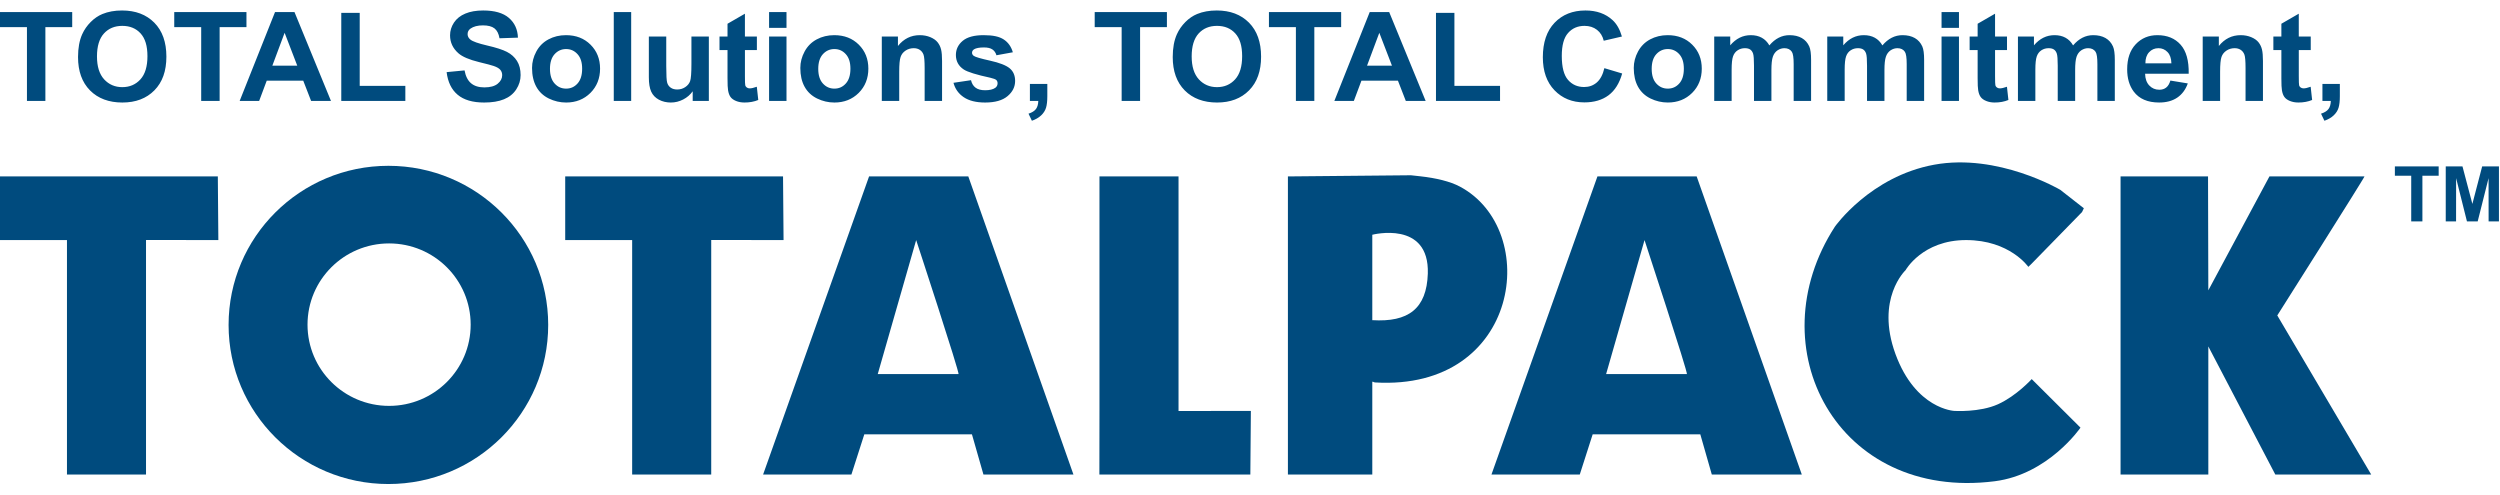 <svg width="182" height="36" viewBox="0 0 182 36" fill="none" xmlns="http://www.w3.org/2000/svg">
<path fill-rule="evenodd" clip-rule="evenodd" d="M1.962 7.346V1.973H0V0.88H5.257V1.973H3.304V7.346H1.962H1.962ZM5.681 4.152C5.681 3.493 5.783 2.939 5.985 2.491C6.134 2.161 6.341 1.865 6.602 1.603C6.862 1.341 7.148 1.147 7.458 1.019C7.871 0.849 8.348 0.763 8.888 0.763C9.866 0.763 10.646 1.059 11.234 1.651C11.82 2.244 12.113 3.067 12.113 4.122C12.113 5.177 11.822 5.987 11.24 6.577C10.659 7.169 9.879 7.464 8.906 7.464C7.933 7.464 7.135 7.17 6.554 6.582C5.972 5.995 5.681 5.185 5.681 4.152H5.681ZM7.06 4.109C7.06 4.842 7.234 5.397 7.581 5.776C7.928 6.154 8.369 6.344 8.903 6.344C9.437 6.344 9.877 6.156 10.22 5.781C10.563 5.405 10.734 4.842 10.734 4.091C10.734 3.339 10.568 2.795 10.233 2.43C9.9 2.065 9.457 1.883 8.903 1.883C8.349 1.883 7.905 2.068 7.568 2.436C7.23 2.807 7.06 3.364 7.06 4.109H7.06ZM14.647 7.346V1.973H12.685V0.88H17.942V1.973H15.989V7.346H14.647ZM24.094 7.346L21.439 0.88H20.021L17.448 7.346H18.867L19.418 5.874H22.076L22.648 7.346H24.093H24.094ZM21.641 4.782H19.826L20.72 2.388L21.641 4.782H21.641ZM24.845 7.346V0.935H26.187V6.253H29.509V7.346H24.845ZM32.514 5.251L33.819 5.125C33.898 5.551 34.055 5.862 34.294 6.062C34.533 6.263 34.855 6.362 35.261 6.362C35.69 6.362 36.014 6.273 36.231 6.096C36.449 5.918 36.559 5.71 36.559 5.473C36.559 5.319 36.512 5.189 36.421 5.081C36.33 4.974 36.17 4.881 35.941 4.803C35.786 4.748 35.431 4.655 34.876 4.52C34.161 4.345 33.66 4.132 33.372 3.877C32.966 3.52 32.764 3.085 32.764 2.572C32.764 2.243 32.86 1.932 33.049 1.645C33.241 1.357 33.515 1.139 33.875 0.989C34.234 0.838 34.666 0.763 35.175 0.763C36.003 0.763 36.628 0.942 37.046 1.302C37.465 1.662 37.684 2.14 37.706 2.741L36.364 2.786C36.307 2.452 36.185 2.213 35.998 2.066C35.812 1.921 35.531 1.847 35.158 1.847C34.785 1.847 34.47 1.925 34.252 2.082C34.112 2.182 34.041 2.316 34.041 2.485C34.041 2.638 34.107 2.769 34.24 2.878C34.408 3.018 34.817 3.162 35.466 3.313C36.116 3.462 36.596 3.618 36.906 3.778C37.217 3.939 37.461 4.157 37.637 4.435C37.813 4.714 37.9 5.057 37.9 5.465C37.9 5.835 37.795 6.183 37.584 6.506C37.373 6.83 37.075 7.071 36.69 7.227C36.304 7.386 35.822 7.464 35.247 7.464C34.41 7.464 33.766 7.276 33.318 6.898C32.869 6.522 32.602 5.972 32.514 5.251V5.251ZM38.733 4.946C38.733 4.533 38.837 4.134 39.045 3.749C39.253 3.362 39.548 3.069 39.929 2.866C40.31 2.662 40.734 2.56 41.204 2.56C41.931 2.56 42.525 2.79 42.989 3.251C43.453 3.713 43.685 4.294 43.685 4.998C43.685 5.703 43.45 6.297 42.983 6.764C42.514 7.23 41.925 7.464 41.214 7.464C40.774 7.464 40.354 7.366 39.955 7.172C39.557 6.977 39.253 6.693 39.045 6.317C38.837 5.942 38.733 5.484 38.733 4.946ZM40.038 5.012C40.038 5.477 40.151 5.834 40.376 6.08C40.603 6.329 40.88 6.452 41.212 6.452C41.544 6.452 41.82 6.329 42.043 6.08C42.267 5.833 42.38 5.474 42.38 5.003C42.38 4.532 42.267 4.19 42.043 3.943C41.82 3.695 41.542 3.571 41.212 3.571C40.882 3.571 40.603 3.695 40.376 3.943C40.151 4.19 40.038 4.547 40.038 5.012ZM44.682 7.346V0.88H45.95V7.346H44.682ZM50.428 7.346V6.645C50.252 6.895 50.023 7.093 49.737 7.242C49.452 7.39 49.151 7.464 48.835 7.464C48.519 7.464 48.221 7.394 47.965 7.256C47.708 7.117 47.522 6.922 47.408 6.672C47.293 6.42 47.236 6.074 47.236 5.632V2.659H48.503V4.818C48.503 5.478 48.526 5.882 48.574 6.031C48.621 6.18 48.705 6.299 48.83 6.384C48.954 6.472 49.111 6.515 49.302 6.515C49.52 6.515 49.714 6.457 49.887 6.341C50.06 6.225 50.177 6.08 50.24 5.907C50.303 5.734 50.336 5.313 50.336 4.64V2.659H51.604V7.346H50.428L50.428 7.346ZM55.101 2.659V3.644H54.231V5.542C54.231 5.927 54.238 6.151 54.255 6.214C54.272 6.277 54.309 6.33 54.37 6.372C54.428 6.413 54.499 6.434 54.584 6.434C54.703 6.434 54.872 6.395 55.096 6.315L55.202 7.278C54.908 7.402 54.575 7.463 54.201 7.463C53.973 7.463 53.768 7.426 53.584 7.351C53.401 7.275 53.267 7.177 53.181 7.059C53.095 6.938 53.037 6.777 53.003 6.572C52.976 6.428 52.963 6.136 52.963 5.695V3.643H52.38V2.659H52.963V1.729L54.23 0.998V2.659H55.1L55.101 2.659ZM55.989 2.027V0.88H57.257V2.027H55.989V2.027ZM55.989 7.346V2.659H57.257V7.346H55.989ZM58.264 4.946C58.264 4.533 58.368 4.134 58.576 3.749C58.784 3.362 59.079 3.069 59.46 2.866C59.841 2.662 60.265 2.56 60.735 2.56C61.462 2.56 62.056 2.79 62.52 3.251C62.984 3.713 63.216 4.294 63.216 4.998C63.216 5.703 62.981 6.297 62.514 6.764C62.045 7.23 61.456 7.464 60.744 7.464C60.305 7.464 59.885 7.366 59.486 7.172C59.088 6.977 58.784 6.693 58.576 6.317C58.367 5.942 58.264 5.484 58.264 4.946H58.264ZM59.569 5.012C59.569 5.477 59.682 5.834 59.907 6.08C60.134 6.329 60.411 6.452 60.743 6.452C61.075 6.452 61.351 6.329 61.574 6.08C61.798 5.833 61.911 5.474 61.911 5.003C61.911 4.532 61.798 4.19 61.574 3.943C61.351 3.695 61.073 3.571 60.743 3.571C60.413 3.571 60.134 3.695 59.907 3.943C59.682 4.19 59.569 4.547 59.569 5.012ZM68.582 7.346H67.314V4.958C67.314 4.452 67.286 4.125 67.232 3.978C67.177 3.829 67.089 3.714 66.965 3.632C66.842 3.549 66.694 3.508 66.521 3.508C66.299 3.508 66.1 3.567 65.924 3.684C65.747 3.802 65.626 3.958 65.562 4.151C65.495 4.345 65.463 4.703 65.463 5.227V7.346H64.195V2.659H65.37V3.347C65.791 2.822 66.32 2.56 66.96 2.56C67.241 2.56 67.499 2.61 67.732 2.707C67.966 2.807 68.142 2.932 68.261 3.084C68.381 3.237 68.465 3.41 68.511 3.604C68.559 3.799 68.582 4.076 68.582 4.437V7.346H68.582ZM69.413 6.028L70.69 5.838C70.745 6.077 70.854 6.26 71.021 6.383C71.186 6.508 71.418 6.57 71.716 6.57C72.045 6.57 72.292 6.511 72.458 6.393C72.569 6.311 72.624 6.199 72.624 6.061C72.624 5.967 72.594 5.889 72.534 5.827C72.47 5.769 72.329 5.713 72.109 5.663C71.084 5.442 70.434 5.24 70.16 5.058C69.778 4.804 69.589 4.452 69.589 4.002C69.589 3.594 69.754 3.252 70.082 2.975C70.411 2.698 70.92 2.56 71.609 2.56C72.299 2.56 72.756 2.665 73.075 2.875C73.394 3.085 73.615 3.395 73.735 3.806L72.541 4.023C72.49 3.84 72.391 3.698 72.248 3.6C72.105 3.502 71.9 3.454 71.633 3.454C71.296 3.454 71.056 3.499 70.909 3.591C70.812 3.656 70.764 3.74 70.764 3.842C70.764 3.931 70.806 4.006 70.891 4.068C71.006 4.151 71.403 4.267 72.081 4.417C72.76 4.568 73.234 4.752 73.502 4.97C73.769 5.189 73.901 5.498 73.901 5.892C73.901 6.321 73.718 6.692 73.349 7C72.982 7.309 72.438 7.464 71.716 7.464C71.062 7.464 70.543 7.334 70.161 7.077C69.78 6.82 69.53 6.47 69.413 6.028L69.413 6.028ZM74.977 6.109H76.245V6.996C76.245 7.354 76.214 7.638 76.151 7.844C76.088 8.052 75.967 8.239 75.792 8.403C75.616 8.568 75.392 8.696 75.122 8.791L74.875 8.276C75.13 8.194 75.31 8.081 75.418 7.936C75.525 7.793 75.582 7.596 75.588 7.346H74.977V6.109H74.977ZM81.656 7.346V1.973H79.694V0.88H84.951V1.973H82.998V7.346H81.656ZM85.375 4.152C85.375 3.493 85.477 2.939 85.679 2.491C85.828 2.161 86.035 1.865 86.296 1.603C86.556 1.341 86.842 1.147 87.152 1.019C87.565 0.849 88.042 0.763 88.582 0.763C89.559 0.763 90.34 1.059 90.928 1.651C91.514 2.244 91.807 3.067 91.807 4.122C91.807 5.177 91.516 5.987 90.934 6.577C90.352 7.169 89.573 7.464 88.6 7.464C87.627 7.464 86.829 7.17 86.248 6.582C85.666 5.995 85.375 5.185 85.375 4.152ZM86.754 4.109C86.754 4.842 86.928 5.397 87.275 5.776C87.622 6.154 88.063 6.344 88.597 6.344C89.131 6.344 89.571 6.156 89.914 5.781C90.257 5.405 90.428 4.842 90.428 4.091C90.428 3.339 90.262 2.795 89.927 2.43C89.594 2.065 89.151 1.883 88.597 1.883C88.044 1.883 87.599 2.068 87.261 2.436C86.924 2.807 86.754 3.364 86.754 4.109ZM94.341 7.346V1.973H92.379V0.88H97.636V1.973H95.683V7.346H94.341H94.341ZM103.787 7.346L101.133 0.88H99.715L97.142 7.346H98.561L99.112 5.874H101.77L102.342 7.346H103.787H103.787ZM101.335 4.782H99.52L100.414 2.388L101.335 4.782ZM104.539 7.346V0.935H105.881V6.253H109.203V7.346H104.539ZM116.798 4.962L118.094 5.35C117.895 6.062 117.563 6.59 117.101 6.937C116.638 7.281 116.052 7.454 115.341 7.454C114.46 7.454 113.736 7.161 113.169 6.574C112.603 5.987 112.319 5.185 112.319 4.166C112.319 3.09 112.604 2.253 113.173 1.657C113.743 1.061 114.492 0.763 115.421 0.763C116.232 0.763 116.891 0.998 117.397 1.466C117.699 1.743 117.924 2.14 118.075 2.659L116.752 2.966C116.673 2.632 116.51 2.367 116.261 2.173C116.012 1.979 115.709 1.883 115.354 1.883C114.862 1.883 114.463 2.054 114.158 2.399C113.85 2.742 113.698 3.299 113.698 4.069C113.698 4.885 113.849 5.468 114.15 5.814C114.452 6.162 114.844 6.335 115.327 6.335C115.683 6.335 115.99 6.225 116.246 6.004C116.502 5.782 116.687 5.436 116.798 4.962L116.798 4.962ZM118.938 4.945C118.938 4.533 119.041 4.134 119.249 3.749C119.458 3.362 119.752 3.069 120.133 2.865C120.514 2.662 120.938 2.56 121.409 2.56C122.135 2.56 122.729 2.79 123.193 3.251C123.658 3.713 123.889 4.294 123.889 4.998C123.889 5.703 123.655 6.297 123.187 6.764C122.718 7.23 122.129 7.463 121.418 7.463C120.978 7.463 120.559 7.366 120.159 7.172C119.761 6.977 119.458 6.693 119.249 6.317C119.041 5.942 118.938 5.484 118.938 4.945H118.938ZM120.243 5.012C120.243 5.477 120.355 5.833 120.58 6.08C120.807 6.329 121.085 6.452 121.417 6.452C121.748 6.452 122.024 6.329 122.248 6.08C122.472 5.833 122.584 5.474 122.584 5.003C122.584 4.531 122.472 4.19 122.248 3.943C122.024 3.695 121.747 3.571 121.417 3.571C121.087 3.571 120.807 3.695 120.58 3.943C120.355 4.19 120.243 4.546 120.243 5.012ZM124.794 2.659H125.961V3.299C126.379 2.807 126.877 2.56 127.455 2.56C127.762 2.56 128.029 2.621 128.254 2.745C128.481 2.868 128.666 3.055 128.81 3.305C129.021 3.055 129.249 2.868 129.493 2.745C129.737 2.621 129.997 2.56 130.275 2.56C130.627 2.56 130.924 2.629 131.17 2.769C131.413 2.909 131.595 3.114 131.716 3.385C131.804 3.583 131.847 3.907 131.847 4.354V7.346H130.579V4.671C130.579 4.206 130.536 3.907 130.448 3.773C130.331 3.597 130.148 3.508 129.905 3.508C129.727 3.508 129.559 3.561 129.402 3.666C129.246 3.773 129.132 3.928 129.063 4.131C128.993 4.336 128.959 4.658 128.959 5.099V7.346H127.691V4.781C127.691 4.327 127.668 4.032 127.624 3.901C127.579 3.768 127.509 3.669 127.414 3.604C127.32 3.54 127.19 3.508 127.028 3.508C126.832 3.508 126.656 3.559 126.501 3.662C126.343 3.765 126.232 3.913 126.164 4.107C126.096 4.301 126.063 4.623 126.063 5.072V7.346H124.795V2.659L124.794 2.659ZM133.024 2.659H134.19V3.299C134.608 2.807 135.106 2.56 135.684 2.56C135.991 2.56 136.258 2.621 136.483 2.745C136.71 2.868 136.895 3.055 137.039 3.305C137.25 3.055 137.478 2.868 137.722 2.745C137.966 2.621 138.226 2.56 138.504 2.56C138.856 2.56 139.153 2.629 139.399 2.769C139.642 2.909 139.824 3.114 139.945 3.385C140.033 3.583 140.076 3.907 140.076 4.354V7.346H138.808V4.671C138.808 4.206 138.765 3.907 138.677 3.773C138.56 3.597 138.378 3.508 138.134 3.508C137.957 3.508 137.788 3.561 137.631 3.666C137.475 3.773 137.361 3.928 137.292 4.131C137.222 4.336 137.188 4.658 137.188 5.099V7.346H135.92V4.781C135.92 4.327 135.897 4.032 135.853 3.901C135.808 3.768 135.739 3.669 135.643 3.604C135.549 3.54 135.419 3.508 135.257 3.508C135.061 3.508 134.886 3.559 134.73 3.662C134.572 3.765 134.461 3.913 134.394 4.107C134.326 4.301 134.292 4.623 134.292 5.072V7.346H133.024V2.659L133.024 2.659ZM141.345 2.027V0.88H142.613V2.027H141.345V2.027ZM141.345 7.346V2.659H142.613V7.346H141.345V7.346ZM146.11 2.659V3.643H145.24V5.541C145.24 5.927 145.248 6.151 145.265 6.214C145.282 6.277 145.319 6.33 145.379 6.372C145.438 6.413 145.509 6.434 145.593 6.434C145.712 6.434 145.882 6.395 146.106 6.315L146.212 7.278C145.917 7.402 145.584 7.463 145.211 7.463C144.983 7.463 144.777 7.426 144.594 7.35C144.41 7.275 144.276 7.177 144.191 7.058C144.105 6.938 144.046 6.777 144.012 6.572C143.986 6.428 143.972 6.136 143.972 5.695V3.643H143.389V2.659H143.972V1.729L145.24 0.997V2.659H146.11L146.11 2.659ZM146.906 2.659H148.072V3.299C148.49 2.807 148.988 2.56 149.567 2.56C149.874 2.56 150.141 2.621 150.366 2.745C150.593 2.868 150.778 3.055 150.921 3.305C151.133 3.055 151.361 2.868 151.604 2.745C151.848 2.621 152.109 2.56 152.386 2.56C152.738 2.56 153.036 2.629 153.281 2.769C153.525 2.909 153.707 3.114 153.827 3.385C153.915 3.583 153.958 3.907 153.958 4.354V7.346H152.69V4.671C152.69 4.206 152.647 3.907 152.559 3.773C152.442 3.597 152.26 3.508 152.016 3.508C151.839 3.508 151.671 3.561 151.513 3.666C151.358 3.773 151.243 3.928 151.174 4.131C151.105 4.336 151.071 4.658 151.071 5.099V7.346H149.803V4.781C149.803 4.327 149.78 4.032 149.735 3.901C149.69 3.768 149.621 3.669 149.525 3.604C149.431 3.54 149.301 3.508 149.14 3.508C148.943 3.508 148.768 3.559 148.612 3.662C148.455 3.765 148.344 3.913 148.276 4.107C148.208 4.301 148.174 4.623 148.174 5.072V7.346H146.906V2.659L146.906 2.659ZM158.004 5.865L159.272 6.073C159.11 6.526 158.853 6.87 158.502 7.108C158.151 7.345 157.711 7.463 157.185 7.463C156.351 7.463 155.732 7.197 155.333 6.664C155.016 6.237 154.858 5.698 154.858 5.046C154.858 4.27 155.066 3.66 155.481 3.221C155.896 2.78 156.422 2.56 157.057 2.56C157.77 2.56 158.333 2.79 158.746 3.251C159.158 3.711 159.356 4.417 159.337 5.368H156.163C156.172 5.736 156.274 6.022 156.47 6.226C156.664 6.431 156.908 6.533 157.198 6.533C157.397 6.533 157.563 6.481 157.697 6.375C157.833 6.27 157.935 6.1 158.004 5.865ZM158.078 4.61C158.069 4.25 157.975 3.976 157.794 3.79C157.614 3.601 157.395 3.508 157.136 3.508C156.86 3.508 156.632 3.607 156.451 3.805C156.27 4.002 156.183 4.271 156.186 4.61H158.078ZM164.743 7.346H163.476V4.957C163.476 4.452 163.448 4.125 163.394 3.978C163.338 3.829 163.25 3.714 163.127 3.632C163.004 3.549 162.855 3.508 162.683 3.508C162.461 3.508 162.262 3.567 162.086 3.684C161.908 3.802 161.788 3.958 161.723 4.151C161.657 4.345 161.624 4.703 161.624 5.227V7.346H160.357V2.659H161.532V3.347C161.953 2.822 162.482 2.56 163.122 2.56C163.403 2.56 163.661 2.61 163.893 2.707C164.128 2.807 164.304 2.932 164.423 3.084C164.543 3.237 164.626 3.41 164.672 3.604C164.72 3.799 164.743 4.076 164.743 4.437V7.346L164.743 7.346ZM168.222 2.659V3.643H167.352V5.541C167.352 5.927 167.36 6.151 167.376 6.214C167.393 6.277 167.43 6.33 167.49 6.372C167.549 6.413 167.62 6.434 167.705 6.434C167.824 6.434 167.993 6.395 168.217 6.315L168.323 7.278C168.029 7.402 167.696 7.463 167.322 7.463C167.094 7.463 166.889 7.426 166.705 7.35C166.522 7.275 166.388 7.177 166.303 7.058C166.216 6.938 166.158 6.777 166.124 6.572C166.097 6.428 166.084 6.136 166.084 5.695V3.643H165.501V2.659H166.084V1.729L167.351 0.997V2.659H168.221L168.222 2.659ZM169.073 6.109H170.341V6.995C170.341 7.354 170.31 7.638 170.247 7.844C170.184 8.052 170.063 8.239 169.888 8.403C169.712 8.568 169.488 8.696 169.218 8.791L168.971 8.276C169.226 8.193 169.406 8.081 169.514 7.936C169.621 7.793 169.678 7.596 169.684 7.346H169.073V6.109H169.073Z" fill="#004B7E"/>
<path fill-rule="evenodd" clip-rule="evenodd" d="M15.858 12.844L15.896 17.478L10.63 17.47V34.547H4.875V17.478L0 17.478V12.844C0 12.844 15.858 12.844 15.858 12.844H15.858Z" fill="#004B7E"/>
<path fill-rule="evenodd" clip-rule="evenodd" d="M57.005 12.844L57.043 17.478L51.777 17.47V34.547H46.021V17.478L41.147 17.478V12.844C41.147 12.844 57.005 12.844 57.005 12.844H57.005Z" fill="#004B7E"/>
<path fill-rule="evenodd" clip-rule="evenodd" d="M91.025 34.547L91.063 29.914L85.797 29.922V12.844H80.041V29.914L80.035 34.547C80.035 34.547 91.025 34.547 91.025 34.547V34.547Z" fill="#004B7E"/>
<path fill-rule="evenodd" clip-rule="evenodd" d="M172.134 12.844H165.215L160.766 21.136L160.745 12.844H154.377V34.547H160.766V25.22L165.643 34.547H172.624L165.786 22.964C165.786 22.964 172.195 12.844 172.134 12.844Z" fill="#004B7E"/>
<path fill-rule="evenodd" clip-rule="evenodd" d="M28.275 12.071C34.7 12.071 39.909 17.257 39.909 23.654C39.909 30.051 34.7 35.237 28.275 35.237C21.85 35.237 16.641 30.051 16.641 23.654C16.641 17.257 21.85 12.071 28.275 12.071ZM28.326 17.721C25.046 17.721 22.387 20.369 22.387 23.635C22.387 26.901 25.046 29.548 28.326 29.548C31.606 29.548 34.265 26.901 34.265 23.635C34.265 20.368 31.606 17.721 28.326 17.721Z" fill="#004B7E"/>
<path fill-rule="evenodd" clip-rule="evenodd" d="M69.778 27.232H63.9L66.697 17.478C66.697 17.478 69.901 27.232 69.778 27.232ZM78.147 34.547L70.493 12.844H63.268L55.553 34.547H61.982L62.921 31.621H70.758L71.595 34.547C71.595 34.547 78.147 34.547 78.147 34.547Z" fill="#004B7E"/>
<path fill-rule="evenodd" clip-rule="evenodd" d="M122.803 27.232H116.925L119.722 17.478C119.722 17.478 122.926 27.232 122.803 27.232ZM131.172 34.547L123.518 12.844H116.293L108.578 34.547H115.007L115.946 31.621H123.783L124.62 34.547C124.62 34.547 131.172 34.547 131.172 34.547H131.172Z" fill="#004B7E"/>
<path fill-rule="evenodd" clip-rule="evenodd" d="M93.76 12.844V34.547H99.903V27.829C99.903 27.723 99.994 27.836 100.098 27.842C110.705 28.475 112.218 16.721 106.264 13.576C105.58 13.214 104.559 12.961 103.387 12.833L102.714 12.759L93.76 12.844V12.844ZM99.903 23.308V17.09C99.903 17.09 104.067 16.015 103.945 19.916C103.864 22.477 102.525 23.47 99.903 23.308Z" fill="#004B7E"/>
<path fill-rule="evenodd" clip-rule="evenodd" d="M147.875 19.224L147.663 19.428C147.663 19.428 146.316 17.477 143.132 17.477C139.948 17.477 138.723 19.672 138.723 19.672C138.723 19.672 136.519 21.745 137.988 25.769C139.458 29.792 142.274 29.914 142.274 29.914C142.274 29.914 144.112 30.036 145.459 29.427C146.805 28.817 147.908 27.598 147.908 27.598L151.459 31.133C151.459 31.133 149.131 34.538 145.213 35.035C133.76 36.489 127.871 25.31 133.58 16.502C133.58 16.502 136.151 12.844 140.805 11.991C145.458 11.137 149.989 13.82 149.989 13.82L151.704 15.161L151.574 15.435L147.875 19.224V19.224Z" fill="#004B7E"/>
<path fill-rule="evenodd" clip-rule="evenodd" d="M175.537 16.117V12.793H174.347V12.116H177.535V12.793H176.351V16.117H175.537ZM178.05 16.117V12.116H179.269L179.989 14.845L180.701 12.116H181.923V16.117H181.171L181.168 12.968L180.376 16.117H179.594L178.805 12.968L178.802 16.117H178.05Z" fill="#004B7E"/>
</svg>
